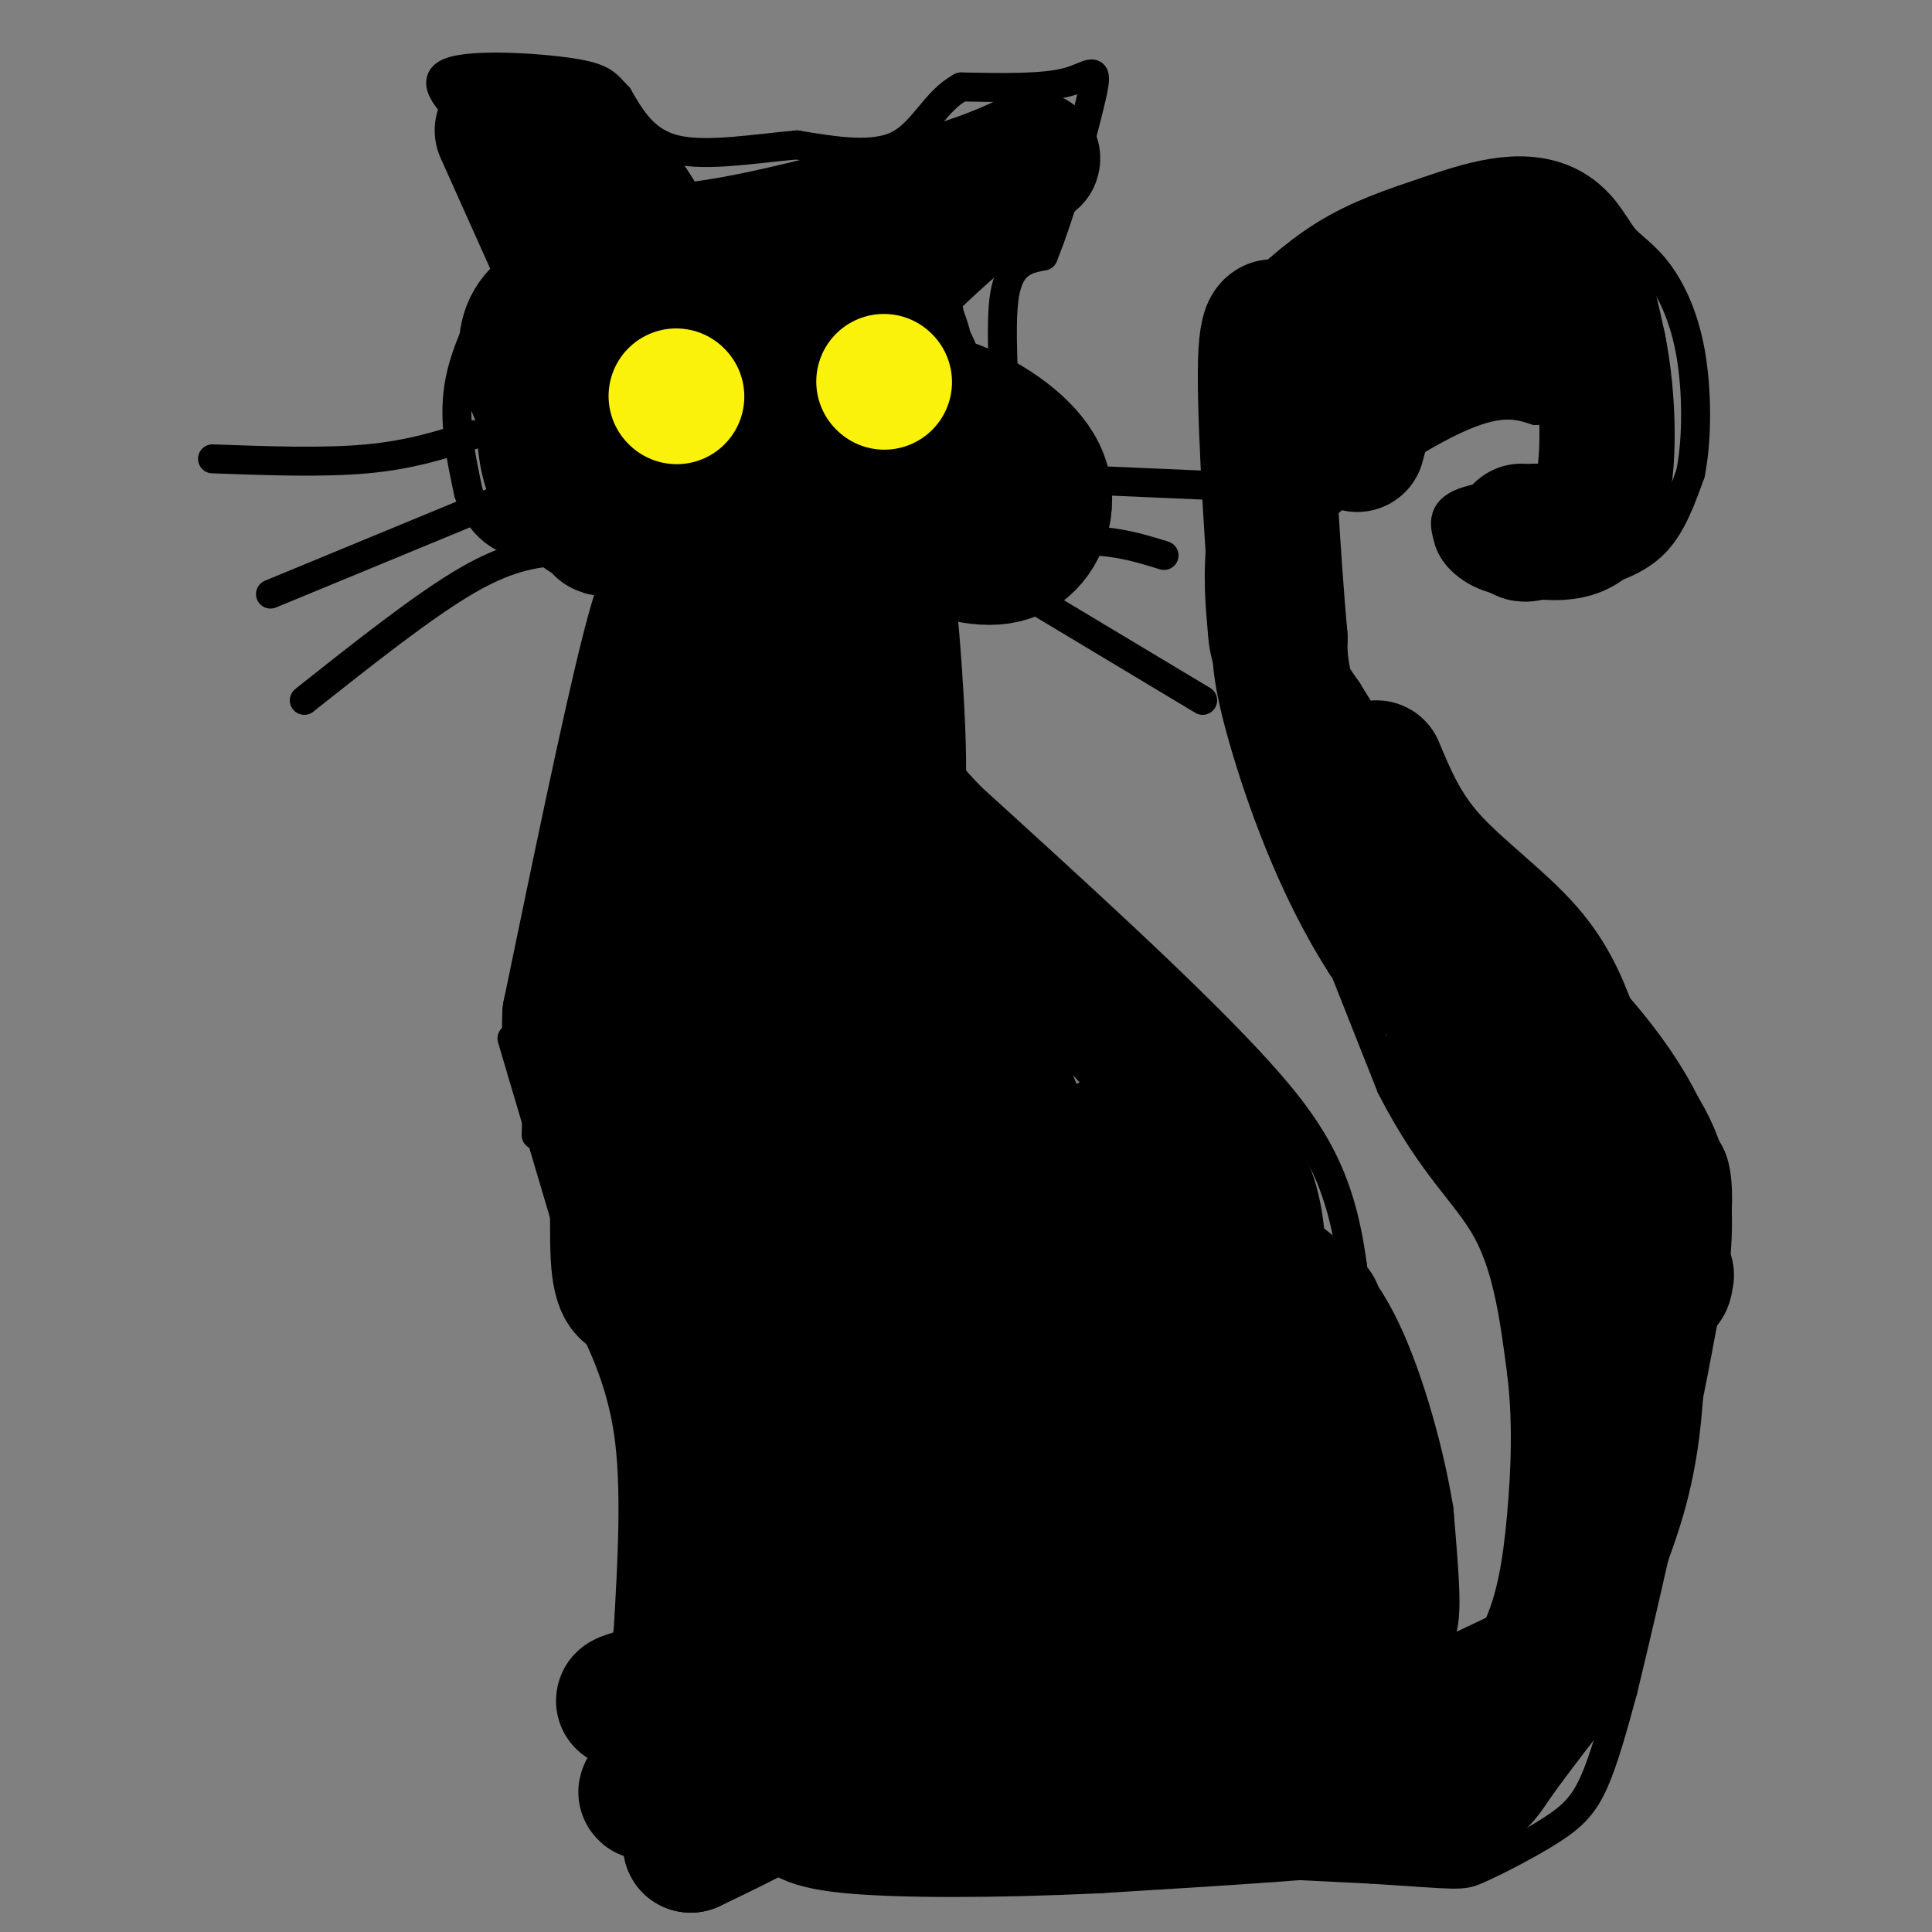 <svg viewBox='0 0 400 400' version='1.1' xmlns='http://www.w3.org/2000/svg' xmlns:xlink='http://www.w3.org/1999/xlink'><rect x="0" y="0" width="400" height="400" fill="#808080" stroke="none"/><g fill='none' stroke='#000000' stroke-width='6' stroke-linecap='round' stroke-linejoin='round'><path d='M104,58c-3.917,7.333 -7.833,14.667 -9,22c-1.167,7.333 0.417,14.667 2,22'/><path d='M97,102c1.786,5.631 5.250,8.708 9,10c3.750,1.292 7.786,0.798 11,2c3.214,1.202 5.607,4.101 8,7'/><path d='M125,121c2.622,3.044 5.178,7.156 4,16c-1.178,8.844 -6.089,22.422 -11,36'/><path d='M118,173c-2.733,7.644 -4.067,8.756 -5,18c-0.933,9.244 -1.467,26.622 -2,44'/><path d='M106,215c0.000,0.000 16.000,54.000 16,54'/><path d='M122,269c5.833,13.833 12.417,21.417 19,29'/><path d='M153,289c0.000,0.000 0.100,0.100 0.1,0.1'/><path d='M139,293c4.583,9.750 9.167,19.500 11,28c1.833,8.500 0.917,15.750 0,23'/><path d='M150,344c0.000,5.929 0.000,9.250 -3,12c-3.000,2.750 -9.000,4.929 -12,7c-3.000,2.071 -3.000,4.036 -3,6'/><path d='M132,369c4.822,2.756 18.378,6.644 30,9c11.622,2.356 21.311,3.178 31,4'/><path d='M193,382c20.333,1.500 55.667,3.250 91,5'/><path d='M284,387c18.276,1.159 18.466,1.558 22,0c3.534,-1.558 10.413,-5.073 15,-8c4.587,-2.927 6.882,-5.265 9,-10c2.118,-4.735 4.059,-11.868 6,-19'/><path d='M336,350c5.022,-20.556 14.578,-62.444 18,-85c3.422,-22.556 0.711,-25.778 -2,-29'/><path d='M352,236c-3.250,-10.024 -10.375,-20.583 -20,-31c-9.625,-10.417 -21.750,-20.690 -31,-31c-9.250,-10.310 -15.625,-20.655 -22,-31'/><path d='M279,143c-5.576,-7.960 -8.515,-12.360 -11,-17c-2.485,-4.640 -4.515,-9.518 2,-17c6.515,-7.482 21.576,-17.566 31,-22c9.424,-4.434 13.212,-3.217 17,-2'/><path d='M318,85c2.955,-1.027 1.844,-2.595 3,0c1.156,2.595 4.581,9.352 1,13c-3.581,3.648 -14.166,4.185 -19,6c-4.834,1.815 -3.917,4.907 -3,8'/><path d='M300,112c0.850,3.043 4.475,6.651 10,8c5.525,1.349 12.949,0.440 19,-1c6.051,-1.440 10.729,-3.411 14,-7c3.271,-3.589 5.136,-8.794 7,-14'/><path d='M350,98c1.403,-6.887 1.412,-17.106 0,-25c-1.412,-7.894 -4.244,-13.464 -7,-17c-2.756,-3.536 -5.435,-5.039 -7,-7c-1.565,-1.961 -2.018,-4.381 -7,-6c-4.982,-1.619 -14.495,-2.436 -20,-3c-5.505,-0.564 -7.001,-0.875 -9,0c-1.999,0.875 -4.499,2.938 -7,5'/><path d='M293,45c-8.111,6.689 -24.889,20.911 -33,33c-8.111,12.089 -7.556,22.044 -7,32'/><path d='M253,110c-1.095,9.107 -0.333,15.875 0,20c0.333,4.125 0.238,5.607 6,21c5.762,15.393 17.381,44.696 29,74'/><path d='M288,225c8.644,16.889 15.756,22.111 20,30c4.244,7.889 5.622,18.444 7,29'/><path d='M315,284c1.250,9.964 0.875,20.375 0,30c-0.875,9.625 -2.250,18.464 -6,25c-3.750,6.536 -9.875,10.768 -16,15'/><path d='M293,354c-3.488,1.869 -4.208,-0.958 -6,-2c-1.792,-1.042 -4.655,-0.298 -6,-15c-1.345,-14.702 -1.173,-44.851 -1,-75'/><path d='M280,262c-2.511,-18.822 -8.289,-28.378 -22,-43c-13.711,-14.622 -35.356,-34.311 -57,-54'/><path d='M201,165c-10.644,-11.111 -8.756,-11.889 -8,-16c0.756,-4.111 0.378,-11.556 0,-19'/><path d='M193,130c2.533,-7.267 8.867,-15.933 12,-23c3.133,-7.067 3.067,-12.533 3,-18'/><path d='M208,89c0.111,-8.667 -1.111,-21.333 0,-28c1.111,-6.667 4.556,-7.333 8,-8'/><path d='M216,53c3.536,-8.512 8.375,-25.792 10,-33c1.625,-7.208 0.036,-4.345 -5,-3c-5.036,1.345 -13.518,1.173 -22,1'/><path d='M199,18c-5.378,2.822 -7.822,9.378 -13,12c-5.178,2.622 -13.089,1.311 -21,0'/><path d='M165,30c-8.289,0.711 -18.511,2.489 -25,1c-6.489,-1.489 -9.244,-6.244 -12,-11'/><path d='M128,20c-2.571,-2.702 -3.000,-3.958 -10,-5c-7.000,-1.042 -20.571,-1.869 -25,0c-4.429,1.869 0.286,6.435 5,11'/><path d='M98,26c3.167,7.000 8.583,19.000 14,31'/><path d='M98,90c-6.500,2.083 -13.000,4.167 -22,5c-9.000,0.833 -20.500,0.417 -32,0'/><path d='M102,104c0.000,0.000 -46.000,19.000 -46,19'/><path d='M117,114c-5.500,0.417 -11.000,0.833 -20,6c-9.000,5.167 -21.500,15.083 -34,25'/><path d='M216,99c0.000,0.000 46.000,2.000 46,2'/><path d='M206,114c7.083,-1.083 14.167,-2.167 20,-2c5.833,0.167 10.417,1.583 15,3'/><path d='M209,121c0.000,0.000 40.000,24.000 40,24'/></g>
<g fill='none' stroke='#000000' stroke-width='28' stroke-linecap='round' stroke-linejoin='round'><path d='M104,27c0.000,0.000 13.000,29.000 13,29'/><path d='M107,27c6.083,1.917 12.167,3.833 17,8c4.833,4.167 8.417,10.583 12,17'/><path d='M136,52c12.333,0.667 37.167,-6.167 62,-13'/><path d='M198,39c14.440,-4.452 19.542,-9.083 13,-4c-6.542,5.083 -24.726,19.881 -32,30c-7.274,10.119 -3.637,15.560 0,21'/><path d='M179,86c-0.031,9.076 -0.109,21.266 0,18c0.109,-3.266 0.406,-21.989 -4,-31c-4.406,-9.011 -13.516,-8.309 -20,-8c-6.484,0.309 -10.342,0.227 -14,2c-3.658,1.773 -7.114,5.403 -9,13c-1.886,7.597 -2.200,19.161 -1,26c1.200,6.839 3.914,8.954 6,10c2.086,1.046 3.543,1.023 5,1'/><path d='M142,117c-4.263,-6.394 -17.419,-22.879 -22,-26c-4.581,-3.121 -0.587,7.122 2,13c2.587,5.878 3.766,7.392 2,2c-1.766,-5.392 -6.476,-17.691 -9,-20c-2.524,-2.309 -2.862,5.371 -1,11c1.862,5.629 5.924,9.208 10,11c4.076,1.792 8.164,1.798 11,-2c2.836,-3.798 4.418,-11.399 6,-19'/><path d='M141,87c1.070,-3.867 0.745,-4.034 0,-5c-0.745,-0.966 -1.910,-2.730 -6,-5c-4.090,-2.270 -11.106,-5.046 -15,-1c-3.894,4.046 -4.666,14.915 -2,21c2.666,6.085 8.769,7.387 13,8c4.231,0.613 6.590,0.536 10,1c3.410,0.464 7.871,1.467 12,0c4.129,-1.467 7.927,-5.404 11,-9c3.073,-3.596 5.421,-6.850 6,-12c0.579,-5.150 -0.611,-12.197 -5,-16c-4.389,-3.803 -11.978,-4.363 -16,-5c-4.022,-0.637 -4.478,-1.350 -7,0c-2.522,1.350 -7.110,4.762 -10,9c-2.890,4.238 -4.083,9.302 0,14c4.083,4.698 13.442,9.030 22,11c8.558,1.970 16.314,1.580 22,-1c5.686,-2.580 9.300,-7.348 11,-12c1.700,-4.652 1.486,-9.186 -2,-12c-3.486,-2.814 -10.243,-3.907 -17,-5'/><path d='M168,68c-8.720,-1.033 -22.021,-1.116 -28,-1c-5.979,0.116 -4.637,0.432 -5,4c-0.363,3.568 -2.431,10.388 1,15c3.431,4.612 12.362,7.015 22,9c9.638,1.985 19.985,3.550 25,-1c5.015,-4.550 4.700,-15.216 2,-21c-2.700,-5.784 -7.784,-6.685 -12,-8c-4.216,-1.315 -7.564,-3.046 -9,2c-1.436,5.046 -0.960,16.867 -1,23c-0.040,6.133 -0.595,6.579 5,10c5.595,3.421 17.339,9.817 26,13c8.661,3.183 14.239,3.152 18,0c3.761,-3.152 5.705,-9.426 3,-15c-2.705,-5.574 -10.059,-10.450 -16,-13c-5.941,-2.550 -10.471,-2.775 -15,-3'/><path d='M184,82c-3.638,-1.078 -5.232,-2.274 -6,3c-0.768,5.274 -0.708,17.016 0,22c0.708,4.984 2.066,3.208 4,1c1.934,-2.208 4.446,-4.848 1,-11c-3.446,-6.152 -12.848,-15.816 -21,-21c-8.152,-5.184 -15.054,-5.887 -18,-5c-2.946,0.887 -1.936,3.366 -2,6c-0.064,2.634 -1.202,5.425 0,8c1.202,2.575 4.742,4.933 7,7c2.258,2.067 3.233,3.841 8,5c4.767,1.159 13.327,1.703 18,2c4.673,0.297 5.460,0.347 7,-2c1.540,-2.347 3.831,-7.092 5,-12c1.169,-4.908 1.214,-9.978 0,-14c-1.214,-4.022 -3.686,-6.996 -7,-9c-3.314,-2.004 -7.469,-3.040 -12,-4c-4.531,-0.960 -9.437,-1.846 -12,0c-2.563,1.846 -2.781,6.423 -3,11'/><path d='M153,69c-1.201,3.285 -2.703,5.998 0,9c2.703,3.002 9.611,6.294 15,8c5.389,1.706 9.258,1.825 12,1c2.742,-0.825 4.355,-2.595 5,-7c0.645,-4.405 0.321,-11.445 -2,-16c-2.321,-4.555 -6.639,-6.626 -15,-9c-8.361,-2.374 -20.766,-5.050 -26,-1c-5.234,4.050 -3.297,14.827 0,21c3.297,6.173 7.955,7.743 13,9c5.045,1.257 10.478,2.200 13,3c2.522,0.800 2.132,1.456 3,0c0.868,-1.456 2.992,-5.023 0,-9c-2.992,-3.977 -11.101,-8.365 -18,-11c-6.899,-2.635 -12.588,-3.517 -16,-2c-3.412,1.517 -4.546,5.433 -1,10c3.546,4.567 11.773,9.783 20,15'/><path d='M156,90c5.643,2.467 9.752,1.134 12,0c2.248,-1.134 2.636,-2.069 3,-5c0.364,-2.931 0.704,-7.859 0,-12c-0.704,-4.141 -2.452,-7.494 -14,-10c-11.548,-2.506 -32.898,-4.165 -42,0c-9.102,4.165 -5.958,14.152 -3,20c2.958,5.848 5.731,7.556 13,8c7.269,0.444 19.036,-0.377 25,-2c5.964,-1.623 6.125,-4.049 6,-7c-0.125,-2.951 -0.538,-6.429 0,-9c0.538,-2.571 2.026,-4.237 -5,-6c-7.026,-1.763 -22.567,-3.625 -30,-4c-7.433,-0.375 -6.757,0.737 -7,2c-0.243,1.263 -1.405,2.679 -2,6c-0.595,3.321 -0.622,8.548 0,12c0.622,3.452 1.892,5.129 8,6c6.108,0.871 17.054,0.935 28,1'/><path d='M148,90c6.928,-0.961 10.247,-3.864 12,-6c1.753,-2.136 1.941,-3.504 3,-7c1.059,-3.496 2.990,-9.120 -2,-12c-4.990,-2.880 -16.902,-3.016 -24,-2c-7.098,1.016 -9.382,3.183 -11,5c-1.618,1.817 -2.569,3.282 -4,7c-1.431,3.718 -3.343,9.689 2,14c5.343,4.311 17.940,6.964 27,8c9.060,1.036 14.583,0.456 18,0c3.417,-0.456 4.728,-0.789 6,-5c1.272,-4.211 2.504,-12.300 0,-17c-2.504,-4.700 -8.743,-6.012 -14,-7c-5.257,-0.988 -9.531,-1.650 -13,2c-3.469,3.650 -6.134,11.614 -5,16c1.134,4.386 6.067,5.193 11,6'/><path d='M154,92c5.484,1.231 13.695,1.307 19,-2c5.305,-3.307 7.704,-9.999 9,-14c1.296,-4.001 1.490,-5.311 0,-7c-1.490,-1.689 -4.662,-3.756 -9,-5c-4.338,-1.244 -9.840,-1.665 -13,0c-3.160,1.665 -3.979,5.416 -2,9c1.979,3.584 6.754,7.002 13,9c6.246,1.998 13.963,2.577 17,0c3.037,-2.577 1.395,-8.309 -5,-12c-6.395,-3.691 -17.541,-5.340 -18,-6c-0.459,-0.660 9.771,-0.330 20,0'/><path d='M185,64c3.167,9.214 1.083,32.250 -2,44c-3.083,11.750 -7.167,12.214 -13,13c-5.833,0.786 -13.417,1.893 -21,3'/><path d='M157,104c-5.267,4.489 -10.533,8.978 -14,12c-3.467,3.022 -5.133,4.578 -9,20c-3.867,15.422 -9.933,44.711 -16,74'/><path d='M118,210c-0.738,14.571 5.417,14.000 8,21c2.583,7.000 1.595,21.571 2,29c0.405,7.429 2.202,7.714 4,8'/><path d='M132,268c2.622,5.289 7.178,14.511 9,27c1.822,12.489 0.911,28.244 0,44'/><path d='M141,339c-1.911,11.511 -6.689,18.289 -5,21c1.689,2.711 9.844,1.356 18,0'/><path d='M154,360c22.000,-0.167 68.000,-0.583 114,-1'/><path d='M268,359c22.489,-0.111 21.711,0.111 26,-2c4.289,-2.111 13.644,-6.556 23,-11'/><path d='M317,346c4.536,-2.167 4.375,-2.083 7,-8c2.625,-5.917 8.036,-17.833 11,-28c2.964,-10.167 3.482,-18.583 4,-27'/><path d='M339,283c2.178,-9.356 5.622,-19.244 3,-28c-2.622,-8.756 -11.311,-16.378 -20,-24'/><path d='M322,231c-9.167,-10.167 -22.083,-23.583 -35,-37'/><path d='M287,194c-9.533,-14.733 -15.867,-33.067 -19,-44c-3.133,-10.933 -3.067,-14.467 -3,-18'/><path d='M265,132c-1.311,-14.711 -3.089,-42.489 -3,-55c0.089,-12.511 2.044,-9.756 4,-7'/><path d='M266,70c2.957,-3.424 8.349,-8.485 14,-12c5.651,-3.515 11.560,-5.485 19,-8c7.440,-2.515 16.411,-5.576 22,-2c5.589,3.576 7.794,13.788 10,24'/><path d='M331,72c2.133,10.578 2.467,25.022 0,32c-2.467,6.978 -7.733,6.489 -13,6'/><path d='M318,110c-2.667,1.000 -2.833,0.500 -3,0'/><path d='M281,77c17.750,-3.417 35.500,-6.833 39,-8c3.500,-1.167 -7.250,-0.083 -18,1'/><path d='M302,70c-6.133,2.378 -12.467,7.822 -16,12c-3.533,4.178 -4.267,7.089 -5,10'/><path d='M285,159c2.644,6.333 5.289,12.667 11,19c5.711,6.333 14.489,12.667 20,19c5.511,6.333 7.756,12.667 10,19'/><path d='M326,216c5.022,7.000 12.578,15.000 16,23c3.422,8.000 2.711,16.000 2,24'/><path d='M344,263c0.500,4.167 0.750,2.583 1,1'/><path d='M301,216c7.250,11.333 14.500,22.667 19,33c4.500,10.333 6.250,19.667 8,29'/><path d='M328,278c1.333,13.000 0.667,31.000 0,49'/><path d='M328,327c0.000,8.167 0.000,4.083 0,0'/><path d='M321,349c-4.622,5.978 -9.244,11.956 -12,16c-2.756,4.044 -3.644,6.156 -17,8c-13.356,1.844 -39.178,3.422 -65,5'/><path d='M227,378c-20.956,1.000 -40.844,1.000 -51,0c-10.156,-1.000 -10.578,-3.000 -11,-5'/><path d='M165,373c-0.667,-2.167 3.167,-5.083 7,-8'/><path d='M170,100c-7.542,17.077 -15.083,34.155 -20,47c-4.917,12.845 -7.208,21.458 -9,37c-1.792,15.542 -3.083,38.012 -2,52c1.083,13.988 4.542,19.494 8,25'/><path d='M147,261c6.400,13.444 18.400,34.556 23,47c4.600,12.444 1.800,16.222 -1,20'/><path d='M169,328c5.133,3.156 18.467,1.044 33,2c14.533,0.956 30.267,4.978 46,9'/><path d='M248,339c8.756,3.267 7.644,6.933 8,-3c0.356,-9.933 2.178,-33.467 4,-57'/><path d='M260,279c0.821,-13.571 0.875,-19.000 0,-25c-0.875,-6.000 -2.679,-12.571 -14,-26c-11.321,-13.429 -32.161,-33.714 -53,-54'/><path d='M193,174c-9.651,-8.625 -7.277,-3.187 -7,-13c0.277,-9.813 -1.542,-34.875 -3,-44c-1.458,-9.125 -2.556,-2.312 -6,7c-3.444,9.312 -9.235,21.122 -12,39c-2.765,17.878 -2.504,41.822 -2,50c0.504,8.178 1.252,0.589 2,-7'/><path d='M165,206c2.588,-6.801 8.059,-20.303 11,-33c2.941,-12.697 3.351,-24.588 2,-28c-1.351,-3.412 -4.463,1.653 -8,8c-3.537,6.347 -7.497,13.974 -12,25c-4.503,11.026 -9.548,25.451 -12,40c-2.452,14.549 -2.311,29.223 1,40c3.311,10.777 9.793,17.656 14,24c4.207,6.344 6.138,12.154 8,3c1.862,-9.154 3.655,-33.272 1,-35c-2.655,-1.728 -9.759,18.935 -13,30c-3.241,11.065 -2.621,12.533 -2,14'/><path d='M155,294c-2.511,9.056 -7.790,24.698 -1,25c6.790,0.302 25.648,-14.734 30,-17c4.352,-2.266 -5.803,8.238 -16,18c-10.197,9.762 -20.438,18.782 -7,22c13.438,3.218 50.554,0.634 56,0c5.446,-0.634 -20.777,0.683 -47,2'/><path d='M170,344c-2.903,0.395 13.338,0.381 13,0c-0.338,-0.381 -17.255,-1.129 -28,0c-10.745,1.129 -15.318,4.134 -20,6c-4.682,1.866 -9.471,2.593 -2,2c7.471,-0.593 27.204,-2.506 28,1c0.796,3.506 -17.344,12.430 -24,16c-6.656,3.570 -1.828,1.785 3,0'/><path d='M140,369c6.733,-0.578 22.067,-2.022 24,0c1.933,2.022 -9.533,7.511 -21,13'/><path d='M143,382c4.619,-2.697 26.666,-15.938 40,-25c13.334,-9.062 17.956,-13.944 23,-21c5.044,-7.056 10.512,-16.284 14,-29c3.488,-12.716 4.997,-28.919 6,-30c1.003,-1.081 1.502,12.959 2,27'/><path d='M228,304c0.598,12.204 1.094,29.215 3,24c1.906,-5.215 5.223,-32.654 7,-50c1.777,-17.346 2.015,-24.597 0,-22c-2.015,2.597 -6.283,15.044 -8,34c-1.717,18.956 -0.883,44.421 0,32c0.883,-12.421 1.815,-62.729 1,-79c-0.815,-16.271 -3.376,1.494 -5,17c-1.624,15.506 -2.312,28.753 -3,42'/><path d='M223,302c0.502,14.290 3.259,29.016 3,21c-0.259,-8.016 -3.532,-38.773 -6,-56c-2.468,-17.227 -4.131,-20.925 -7,-29c-2.869,-8.075 -6.943,-20.527 -12,-17c-5.057,3.527 -11.096,23.033 -14,40c-2.904,16.967 -2.673,31.397 0,46c2.673,14.603 7.786,29.381 11,15c3.214,-14.381 4.527,-57.920 2,-86c-2.527,-28.080 -8.894,-40.702 -12,-34c-3.106,6.702 -2.952,32.727 -1,48c1.952,15.273 5.700,19.792 10,26c4.300,6.208 9.150,14.104 14,22'/><path d='M211,298c-5.413,-10.549 -25.946,-47.923 -29,-56c-3.054,-8.077 11.370,13.141 18,22c6.630,8.859 5.464,5.357 -1,5c-6.464,-0.357 -18.228,2.430 -30,1c-11.772,-1.430 -23.554,-7.077 -15,-8c8.554,-0.923 37.444,2.879 45,1c7.556,-1.879 -6.222,-9.440 -20,-17'/><path d='M179,246c-6.837,-4.289 -13.930,-6.511 -4,-4c9.930,2.511 36.882,9.756 48,12c11.118,2.244 6.402,-0.512 -4,-7c-10.402,-6.488 -26.489,-16.708 -28,-17c-1.511,-0.292 11.555,9.345 22,15c10.445,5.655 18.270,7.330 20,8c1.730,0.670 -2.635,0.335 -7,0'/><path d='M226,253c-6.201,-0.715 -18.204,-2.501 -25,-3c-6.796,-0.499 -8.387,0.289 1,5c9.387,4.711 29.750,13.345 15,12c-14.750,-1.345 -64.613,-12.670 -73,-19c-8.387,-6.330 24.704,-7.666 39,-9c14.296,-1.334 9.799,-2.667 8,-4c-1.799,-1.333 -0.899,-2.667 0,-4'/><path d='M191,231c-2.155,-2.490 -7.541,-6.714 -15,-10c-7.459,-3.286 -16.989,-5.633 -10,-2c6.989,3.633 30.497,13.247 31,14c0.503,0.753 -21.999,-7.356 -14,-3c7.999,4.356 46.500,21.178 85,38'/><path d='M268,268c11.425,6.653 -2.512,4.286 -8,3c-5.488,-1.286 -2.529,-1.491 -2,5c0.529,6.491 -1.374,19.678 0,32c1.374,12.322 6.026,23.780 8,14c1.974,-9.780 1.271,-40.797 0,-39c-1.271,1.797 -3.112,36.407 -3,52c0.112,15.593 2.175,12.169 4,11c1.825,-1.169 3.413,-0.085 5,1'/><path d='M272,347c0.917,-9.673 0.710,-34.356 1,-45c0.290,-10.644 1.078,-7.250 4,3c2.922,10.250 7.978,27.357 10,30c2.022,2.643 1.011,-9.179 0,-21'/><path d='M287,314c-1.583,-10.036 -5.542,-24.625 -10,-34c-4.458,-9.375 -9.417,-13.536 -15,-17c-5.583,-3.464 -11.792,-6.232 -18,-9'/><path d='M244,254c-4.500,-2.667 -6.750,-4.833 -9,-7'/></g>
<g fill='none' stroke='#FBF20B' stroke-width='28' stroke-linecap='round' stroke-linejoin='round'><path d='M140,82c0.000,0.000 0.100,0.100 0.1,0.1'/><path d='M183,79c0.000,0.000 0.100,0.100 0.1,0.1'/></g>
</svg>